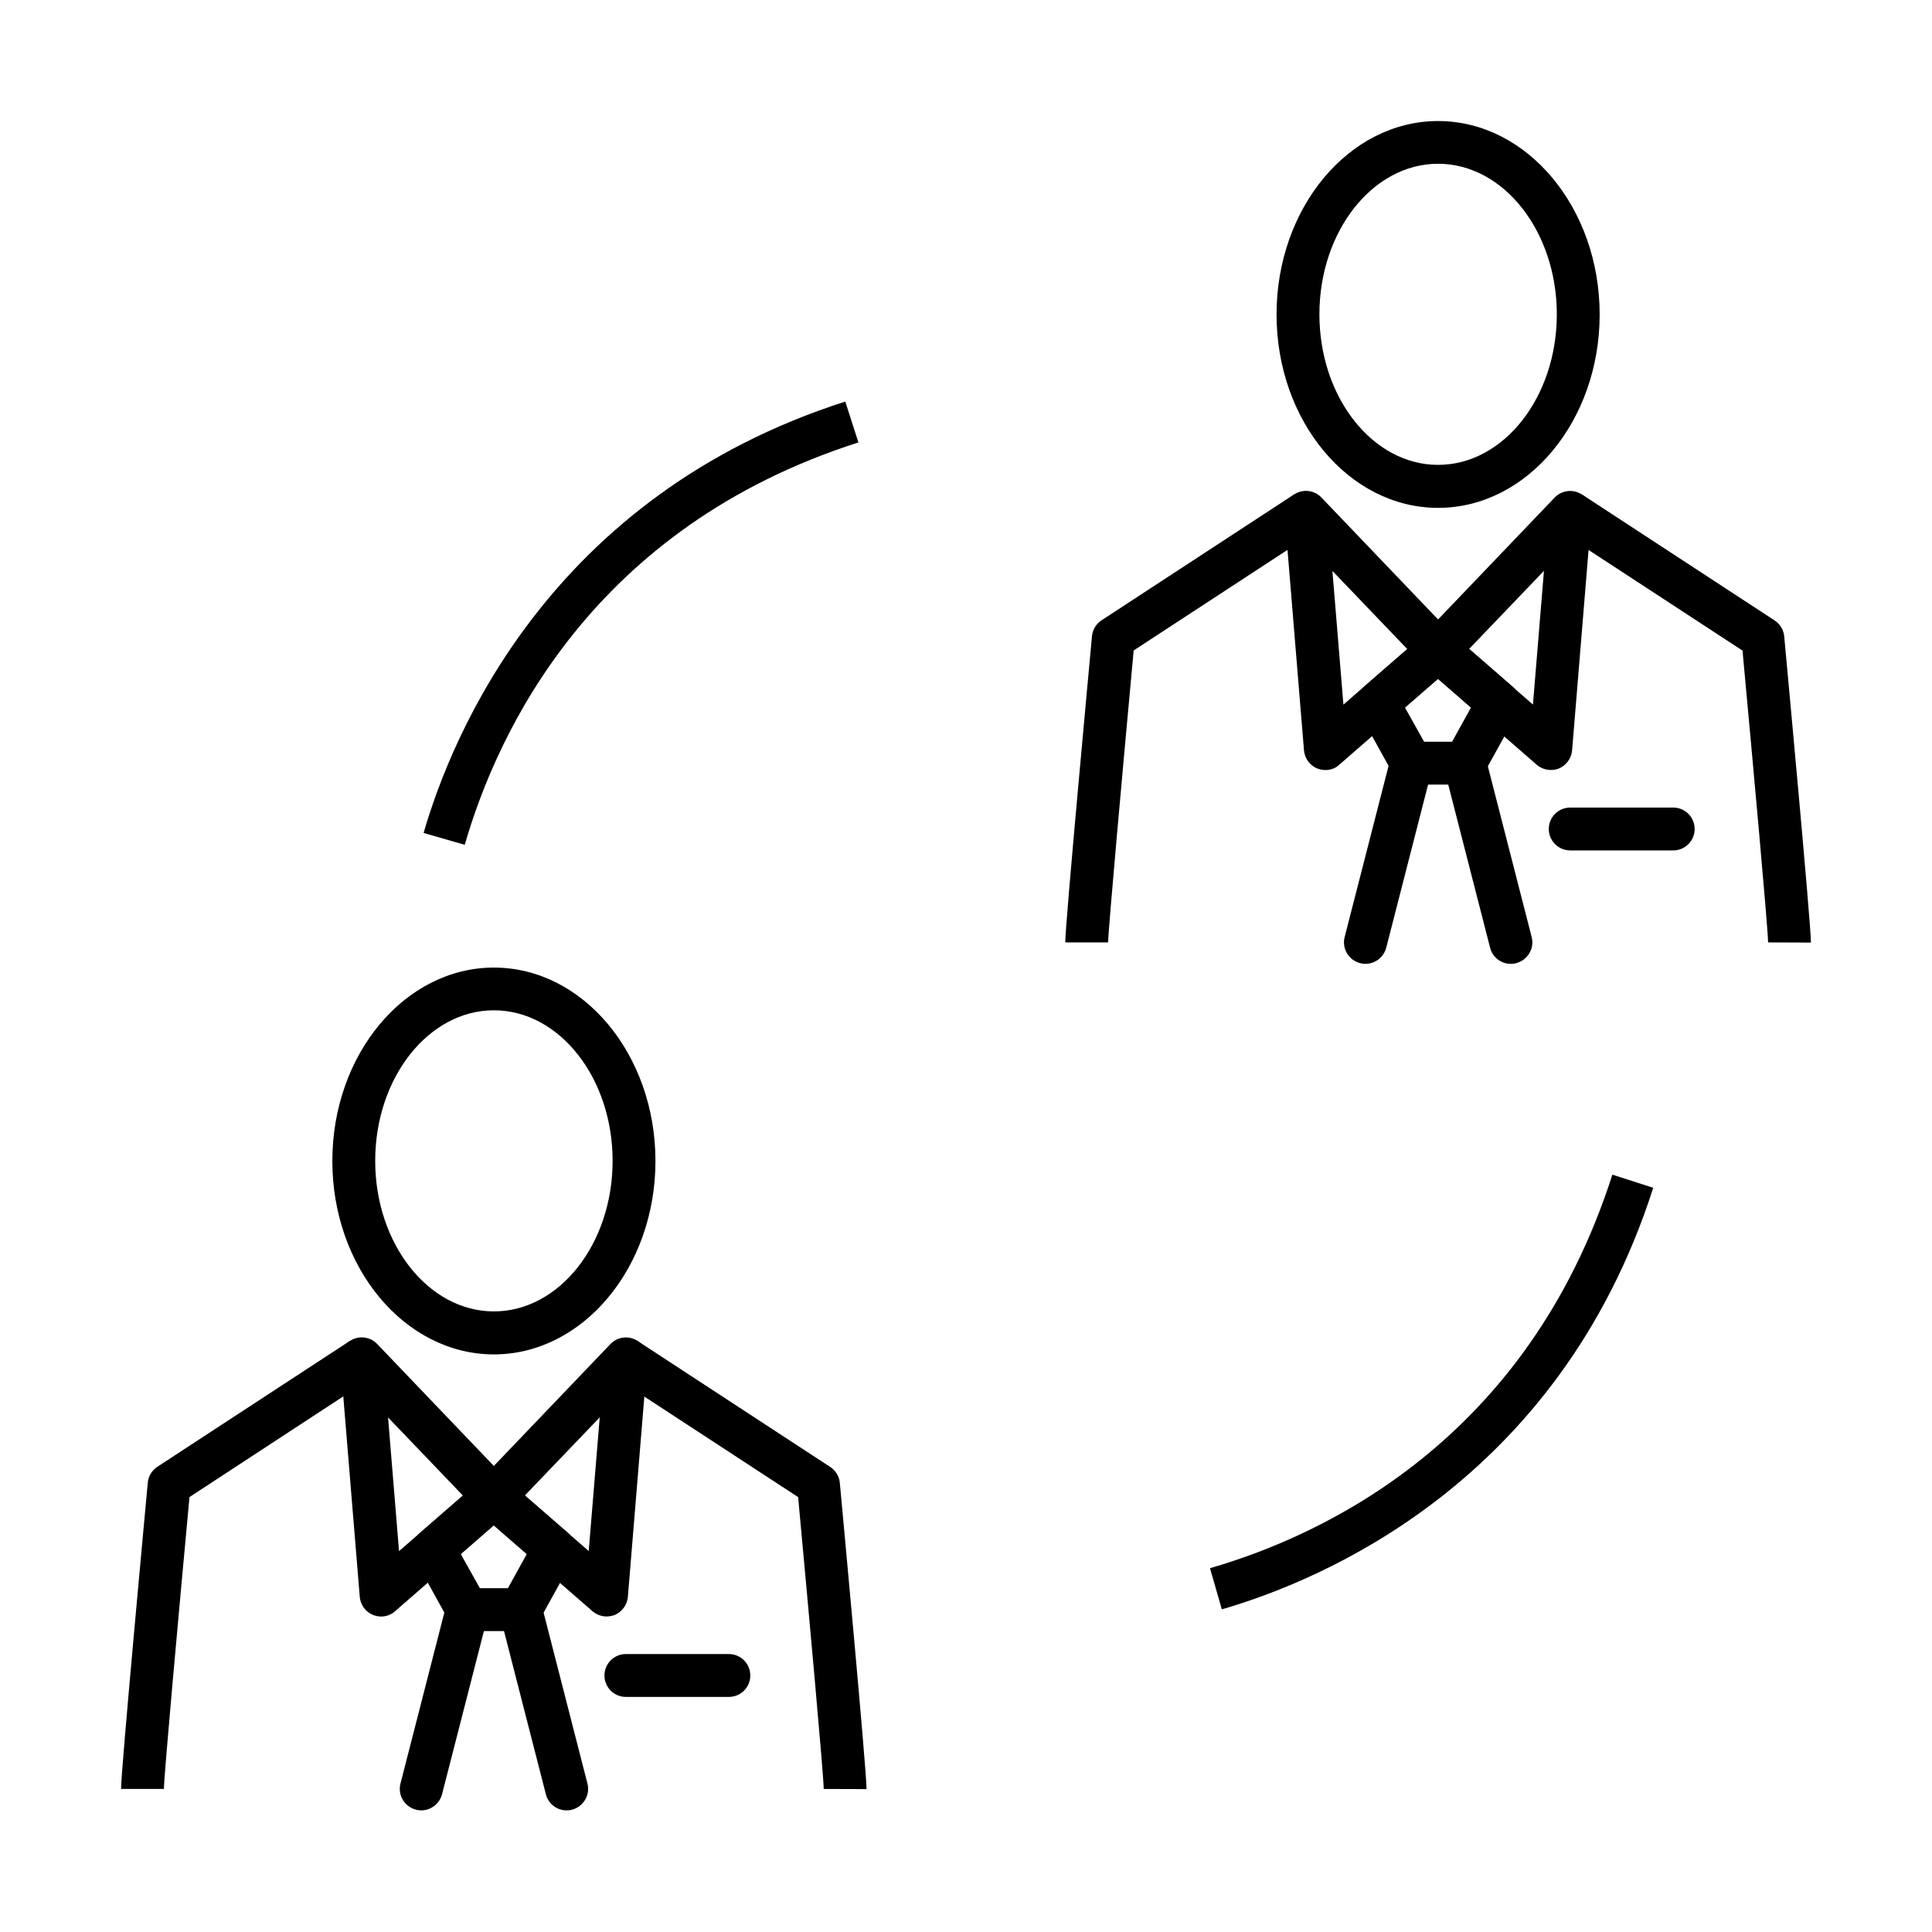 <?xml version="1.0" encoding="UTF-8"?>
<!-- Uploaded to: SVG Repo, www.svgrepo.com, Generator: SVG Repo Mixer Tools -->
<svg fill="#000000" width="800px" height="800px" version="1.1" viewBox="144 144 512 512" xmlns="http://www.w3.org/2000/svg">
 <g>
  <path d="m187.44 618.08h-11.359c0-4.922 6.359-73.328 7.082-81.125 0.148-1.742 1.098-3.293 2.535-4.242l51.066-33.387 6.207 9.5-48.758 31.914c-2.801 30.246-6.773 73.93-6.773 77.34z"/>
  <path d="m245.02 572.4c-0.723 0-1.441-0.152-2.16-0.418-1.969-0.793-3.332-2.648-3.519-4.805l-5.148-62.613c-0.188-2.387 1.137-4.656 3.332-5.641 2.195-0.984 4.769-0.492 6.434 1.25l35.016 36.605c1.062 1.137 1.629 2.648 1.555 4.164-0.078 1.551-0.758 2.992-1.934 4.012l-29.867 26.008c-1.02 0.945-2.383 1.438-3.707 1.438zm1.816-52.77 2.914 35.434 16.922-14.727z"/>
  <path d="m255.62 623.77c-0.453 0-0.945-0.074-1.402-0.188-3.027-0.797-4.883-3.863-4.086-6.926l12.188-47.512c0.797-3.027 3.863-4.883 6.93-4.086 3.027 0.793 4.883 3.859 4.086 6.926l-12.188 47.508c-0.684 2.574-2.992 4.277-5.527 4.277z"/>
  <path d="m362.29 618.09c0-3.406-3.977-47.09-6.777-77.34l-48.758-31.871 6.211-9.504 51.066 33.391c1.438 0.945 2.383 2.496 2.535 4.238 0.719 7.797 7.078 76.164 7.078 81.125z"/>
  <path d="m304.75 572.38c-1.363 0-2.688-0.492-3.75-1.402l-29.867-26.004c-1.172-1.023-1.855-2.461-1.93-4.016-0.074-1.551 0.492-3.062 1.551-4.164l35.016-36.605c1.668-1.738 4.242-2.231 6.438-1.25 2.195 0.984 3.519 3.258 3.332 5.641l-5.148 62.613c-0.191 2.121-1.555 3.977-3.523 4.809-0.68 0.227-1.398 0.379-2.117 0.379zm-21.656-32.062 16.922 14.723 2.918-35.43z"/>
  <path d="m281.93 576.25h-14.117c-2.082 0-3.977-1.133-4.961-2.914l-8.855-16.012c-1.289-2.348-0.797-5.262 1.246-7.043l15.938-13.852c2.121-1.855 5.34-1.855 7.457 0l15.938 13.852c2.008 1.742 2.539 4.695 1.25 7.043l-8.859 16.012c-1.059 1.781-2.953 2.914-5.035 2.914zm-10.75-11.355h7.422l4.996-9.047-8.746-7.609-8.742 7.609z"/>
  <path d="m294.15 623.77c-2.535 0-4.844-1.703-5.488-4.277l-12.188-47.508c-0.797-3.027 1.059-6.133 4.086-6.926 3.031-0.797 6.133 1.059 6.93 4.086l12.188 47.512c0.797 3.027-1.059 6.129-4.086 6.926-0.492 0.152-0.984 0.188-1.441 0.188z"/>
  <path d="m337.16 593.7h-27.297c-3.141 0-5.676-2.539-5.676-5.68 0-3.141 2.535-5.68 5.676-5.68h27.297c3.141 0 5.676 2.539 5.676 5.68 0 3.141-2.535 5.68-5.676 5.68z"/>
  <path d="m274.89 502.93c-23.621 0-42.816-23.016-42.816-51.254 0-28.242 19.195-51.258 42.816-51.258 23.621 0 42.812 23.016 42.812 51.258 0 28.238-19.23 51.254-42.812 51.254zm0-91.191c-17.34 0-31.457 17.902-31.457 39.898 0 21.992 14.117 39.898 31.457 39.898 17.336 0 31.457-17.906 31.457-39.898 0-21.996-14.121-39.898-31.457-39.898z"/>
  <path d="m437.66 393.75h-11.355c0-4.922 6.359-73.328 7.078-81.125 0.152-1.742 1.098-3.293 2.539-4.238l51.066-33.391 6.207 9.504-48.758 31.875c-2.801 30.281-6.738 73.969-6.777 77.375z"/>
  <path d="m495.25 348.07c-0.723 0-1.441-0.148-2.16-0.414-1.969-0.797-3.332-2.652-3.519-4.809l-5.148-62.613c-0.191-2.383 1.137-4.656 3.332-5.641s4.769-0.492 6.434 1.25l35.016 36.605c1.062 1.137 1.629 2.652 1.555 4.164-0.078 1.555-0.758 2.992-1.934 4.012l-29.867 26.008c-1.02 0.984-2.348 1.438-3.707 1.438zm1.852-52.77 2.918 35.434 16.918-14.727z"/>
  <path d="m505.84 399.43c-0.453 0-0.945-0.078-1.402-0.191-3.027-0.793-4.883-3.859-4.09-6.926l12.191-47.508c0.797-3.031 3.859-4.848 6.93-4.09 3.027 0.793 4.883 3.859 4.086 6.926l-12.188 47.512c-0.684 2.574-2.992 4.277-5.527 4.277z"/>
  <path d="m612.56 393.75c0-3.406-3.977-47.09-6.777-77.336l-48.758-31.875 6.207-9.504 51.066 33.391c1.441 0.945 2.387 2.5 2.539 4.238 0.719 7.801 7.078 76.168 7.078 81.125z"/>
  <path d="m554.98 348.05c-1.363 0-2.688-0.492-3.75-1.398l-29.867-26.008c-1.172-1.023-1.855-2.461-1.93-4.012-0.078-1.555 0.492-3.066 1.551-4.164l35.016-36.605c1.668-1.742 4.242-2.234 6.438-1.25s3.519 3.254 3.328 5.641l-5.144 62.613c-0.191 2.117-1.555 3.973-3.523 4.805-0.68 0.266-1.398 0.379-2.117 0.379zm-21.656-32.062 16.922 14.727 2.918-35.434z"/>
  <path d="m532.19 351.92h-14.117c-2.082 0-3.977-1.137-4.961-2.918l-8.859-16.012c-1.285-2.348-0.793-5.262 1.25-7.039l15.938-13.855c2.121-1.855 5.34-1.855 7.457 0l15.938 13.855c2.008 1.742 2.535 4.691 1.25 7.039l-8.859 16.012c-1.059 1.781-2.988 2.918-5.035 2.918zm-10.789-11.359h7.422l4.996-9.047-8.746-7.609-8.742 7.609z"/>
  <path d="m544.38 399.43c-2.539 0-4.848-1.703-5.488-4.277l-12.191-47.512c-0.793-3.027 1.059-6.133 4.086-6.926 3.031-0.758 6.137 1.059 6.93 4.09l12.188 47.508c0.797 3.027-1.059 6.133-4.086 6.926-0.492 0.152-0.984 0.191-1.438 0.191z"/>
  <path d="m587.42 369.37h-27.293c-3.141 0-5.68-2.535-5.68-5.68 0-3.141 2.539-5.676 5.68-5.676h27.293c3.144 0 5.68 2.535 5.68 5.676 0 3.144-2.535 5.68-5.68 5.68z"/>
  <path d="m525.11 278.59c-23.621 0-42.812-23.016-42.812-51.254 0-28.242 19.191-51.258 42.812-51.258 23.625 0 42.816 23.016 42.816 51.258 0 28.238-19.191 51.254-42.816 51.254zm0-91.191c-17.336 0-31.453 17.906-31.453 39.898 0 21.996 14.117 39.898 31.453 39.898 17.34 0 31.461-17.902 31.461-39.898 0-21.992-14.121-39.898-31.461-39.898z"/>
  <path d="m467.8 570.49-3.144-10.902c30.133-8.707 84.078-33.84 106.64-104.29l10.828 3.481c-25.062 78.246-88.281 104.18-114.32 111.71z"/>
  <path d="m267.16 367.88-10.902-3.141c7.531-26.008 33.465-89.227 111.75-114.32l3.481 10.828c-70.484 22.562-95.621 76.504-104.33 106.64z"/>
 </g>
</svg>